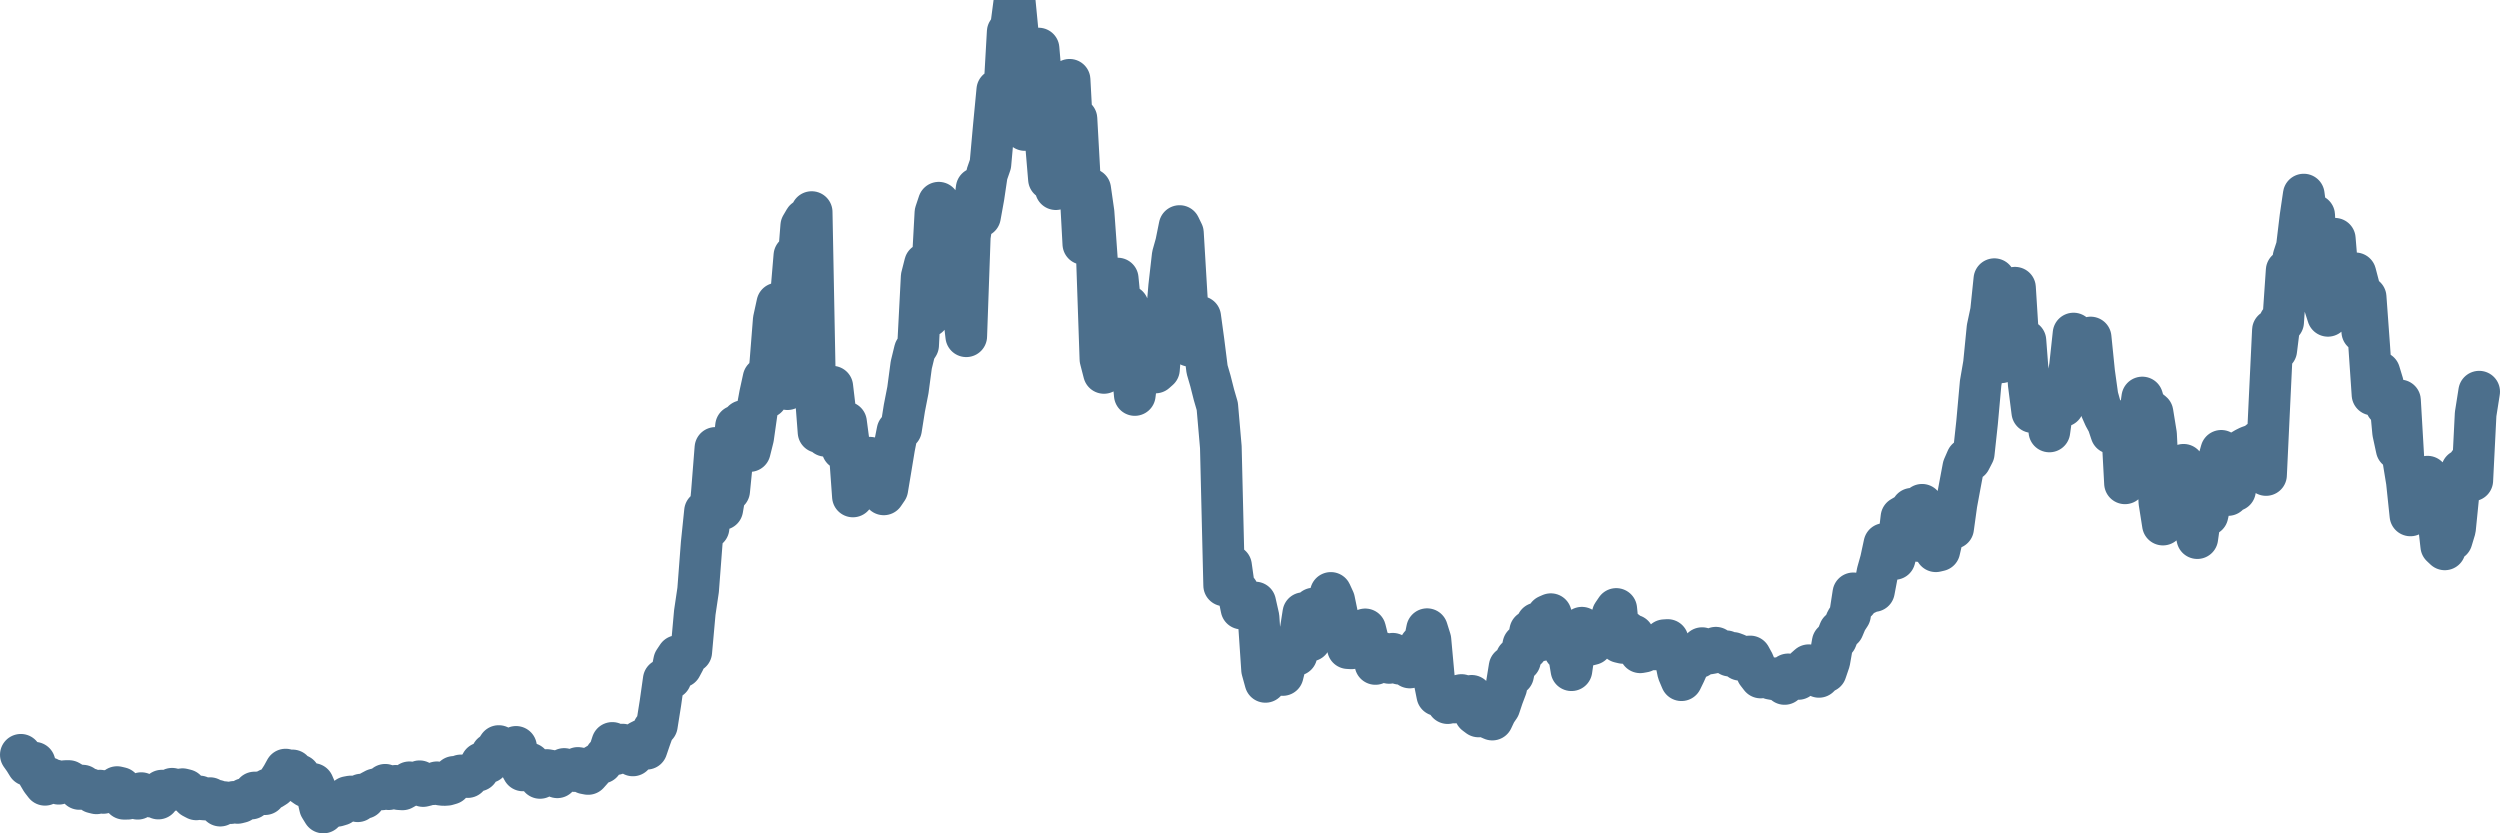 <svg width="120px" height="40px" viewBox="0 0 120 40" xmlns="http://www.w3.org/2000/svg"><path stroke="#4C6F8C" stroke-width="2" fill="none" stroke-linecap="round" stroke-linejoin="round" d="M1.00,36.23 L1.17,36.47 L1.33,36.73 L1.50,36.78 L1.66,36.61 L1.83,37.18 L1.99,37.45 L2.16,37.67 L2.32,37.34 L2.49,37.59 L2.65,37.46 L2.82,37.62 L2.98,37.51 L3.15,37.49 L3.31,37.49 L3.48,37.59 L3.64,37.66 L3.81,37.87 L3.97,37.71 L4.14,37.86 L4.30,37.87 L4.47,38.04 L4.63,38.08 L4.80,37.95 L4.96,38.06 L5.13,37.96 L5.29,38.01 L5.46,37.97 L5.62,37.78 L5.79,37.82 L5.95,38.34 L6.12,38.34 L6.28,38.27 L6.45,38.30 L6.61,38.34 L6.78,38.07 L6.94,38.20 L7.11,38.16 L7.27,38.24 L7.44,38.20 L7.60,38.33 L7.77,37.95 L7.93,38.00 L8.10,37.97 L8.26,37.86 L8.43,37.91 L8.59,37.91 L8.76,37.88 L8.92,37.92 L9.09,38.10 L9.25,38.28 L9.42,38.37 L9.58,38.23 L9.75,38.37 L9.91,38.38 L10.08,38.31 L10.24,38.40 L10.41,38.43 L10.57,38.67 L10.74,38.50 L10.90,38.52 L11.07,38.55 L11.23,38.49 L11.40,38.54 L11.56,38.50 L11.73,38.35 L11.89,38.33 L12.06,38.33 L12.22,38.04 L12.39,38.04 L12.55,38.01 L12.72,38.12 L12.88,37.88 L13.05,37.86 L13.21,37.76 L13.38,37.50 L13.54,37.25 L13.71,36.94 L13.87,37.07 L14.04,36.98 L14.20,37.16 L14.37,37.21 L14.53,37.64 L14.70,37.76 L14.86,37.60 L15.03,37.63 L15.19,38.00 L15.36,38.74 L15.52,39.00 L15.69,38.58 L15.85,38.77 L16.02,38.58 L16.18,38.68 L16.35,38.63 L16.51,38.52 L16.68,38.26 L16.84,38.23 L17.01,38.37 L17.17,38.46 L17.34,38.14 L17.50,38.30 L17.67,38.07 L17.83,37.98 L18.00,37.89 L18.16,37.85 L18.33,37.89 L18.49,37.67 L18.66,37.88 L18.82,37.84 L18.99,37.72 L19.15,37.88 L19.32,37.89 L19.48,37.80 L19.65,37.55 L19.81,37.59 L19.98,37.56 L20.14,37.50 L20.31,37.73 L20.47,37.69 L20.64,37.63 L20.80,37.64 L20.97,37.55 L21.13,37.66 L21.30,37.68 L21.46,37.67 L21.63,37.62 L21.79,37.29 L21.96,37.29 L22.12,37.22 L22.29,37.24 L22.45,37.30 L22.62,37.12 L22.78,37.03 L22.95,36.99 L23.11,36.63 L23.28,36.61 L23.44,36.59 L23.61,36.18 L23.77,36.07 L23.94,35.81 L24.10,36.01 L24.27,36.01 L24.43,36.12 L24.60,36.10 L24.77,35.85 L24.93,36.67 L25.10,36.98 L25.26,36.81 L25.43,36.65 L25.59,36.89 L25.76,36.90 L25.92,37.34 L26.09,37.15 L26.25,36.96 L26.42,36.99 L26.58,37.16 L26.75,37.31 L26.91,37.08 L27.08,36.91 L27.24,36.97 L27.41,36.97 L27.57,37.01 L27.74,36.86 L27.90,36.89 L28.07,37.12 L28.23,37.15 L28.40,36.96 L28.56,36.75 L28.73,36.65 L28.89,36.61 L29.06,36.32 L29.22,36.18 L29.39,35.66 L29.55,36.20 L29.72,35.89 L29.88,35.74 L30.05,35.80 L30.21,36.15 L30.38,36.26 L30.54,35.94 L30.71,35.58 L30.87,35.50 L31.04,35.94 L31.20,35.47 L31.37,35.00 L31.53,34.82 L31.70,33.75 L31.86,32.62 L32.03,32.62 L32.19,32.56 L32.36,31.73 L32.52,31.49 L32.69,32.01 L32.85,31.71 L33.02,31.26 L33.18,31.29 L33.35,29.40 L33.51,28.32 L33.68,26.09 L33.84,24.54 L34.01,25.34 L34.17,23.65 L34.34,21.50 L34.50,24.05 L34.67,24.44 L34.83,23.51 L35.00,23.56 L35.16,21.95 L35.33,20.45 L35.49,20.92 L35.66,20.21 L35.82,20.64 L35.99,21.65 L36.15,21.01 L36.32,19.81 L36.48,18.94 L36.65,18.16 L36.81,19.07 L36.98,17.37 L37.14,15.35 L37.31,14.57 L37.47,17.81 L37.64,17.78 L37.80,18.68 L37.97,14.17 L38.13,12.27 L38.30,12.86 L38.46,10.84 L38.63,10.55 L38.79,10.94 L38.96,10.18 L39.12,18.52 L39.29,20.74 L39.45,19.86 L39.62,20.92 L39.78,19.68 L39.95,18.56 L40.11,19.91 L40.28,20.23 L40.44,21.56 L40.61,20.27 L40.77,21.48 L40.94,23.83 L41.10,22.91 L41.27,23.10 L41.43,22.13 L41.60,22.37 L41.76,21.97 L41.93,22.47 L42.09,22.93 L42.26,23.50 L42.42,23.73 L42.59,23.48 L42.75,22.52 L42.92,21.49 L43.08,20.68 L43.25,20.60 L43.41,19.59 L43.58,18.72 L43.74,17.52 L43.91,16.82 L44.07,16.57 L44.24,13.29 L44.40,12.66 L44.57,15.19 L44.73,13.31 L44.90,10.21 L45.06,9.73 L45.23,11.71 L45.39,11.27 L45.56,11.84 L45.72,10.56 L45.89,11.83 L46.05,13.88 L46.22,14.77 L46.38,16.14 L46.55,11.35 L46.71,10.32 L46.88,9.04 L47.04,10.39 L47.21,9.45 L47.37,8.37 L47.54,7.88 L47.70,6.10 L47.87,4.32 L48.03,5.52 L48.20,4.53 L48.37,1.53 L48.53,1.30 L48.70,0 L48.86,1.65 L49.03,2.16 L49.19,6.24 L49.36,3.46 L49.52,2.91 L49.69,5.02 L49.85,2.33 L50.02,4.31 L50.18,6.58 L50.35,8.60 L50.51,8.27 L50.68,9.08 L50.84,8.13 L51.01,7.10 L51.17,4.69 L51.34,3.83 L51.50,6.80 L51.67,5.70 L51.83,8.59 L52.00,11.71 L52.16,10.07 L52.33,9.08 L52.49,10.20 L52.66,12.58 L52.82,17.24 L52.99,17.90 L53.15,16.95 L53.32,16.15 L53.48,15.69 L53.65,13.37 L53.81,15.00 L53.98,16.86 L54.14,14.69 L54.31,17.25 L54.47,18.96 L54.64,17.58 L54.80,15.53 L54.97,15.59 L55.13,17.95 L55.30,16.47 L55.46,17.88 L55.63,17.73 L55.79,15.78 L55.96,15.66 L56.12,13.75 L56.29,12.26 L56.45,11.69 L56.62,10.85 L56.78,11.18 L56.95,14.04 L57.11,16.60 L57.28,16.09 L57.44,16.64 L57.61,15.21 L57.77,16.38 L57.94,17.73 L58.10,18.28 L58.27,18.95 L58.43,19.50 L58.60,21.46 L58.76,28.10 L58.93,27.24 L59.09,27.16 L59.26,28.37 L59.42,28.38 L59.59,29.21 L59.75,29.13 L59.92,29.09 L60.08,29.18 L60.25,28.92 L60.41,29.63 L60.58,32.15 L60.74,32.73 L60.91,32.33 L61.07,32.42 L61.24,31.07 L61.40,32.04 L61.57,32.40 L61.73,31.76 L61.90,30.96 L62.06,31.38 L62.23,31.44 L62.39,30.52 L62.56,29.43 L62.72,29.93 L62.89,30.75 L63.05,29.21 L63.22,29.33 L63.38,29.62 L63.55,29.26 L63.71,29.30 L63.88,28.46 L64.04,28.81 L64.21,29.63 L64.37,30.39 L64.54,30.27 L64.70,31.11 L64.87,31.12 L65.03,30.95 L65.20,30.76 L65.36,30.87 L65.53,30.21 L65.69,30.85 L65.86,31.14 L66.02,31.87 L66.19,31.31 L66.35,31.34 L66.52,31.53 L66.68,31.82 L66.85,31.38 L67.01,31.58 L67.18,31.86 L67.34,31.85 L67.51,31.67 L67.67,32.04 L67.84,31.68 L68.00,31.29 L68.17,30.98 L68.33,31.03 L68.50,30.20 L68.66,30.71 L68.83,32.57 L68.99,33.37 L69.16,33.34 L69.32,33.33 L69.49,33.75 L69.65,33.62 L69.82,33.72 L69.98,33.40 L70.15,33.36 L70.31,33.57 L70.48,33.48 L70.64,33.40 L70.81,34.27 L70.97,34.39 L71.14,34.24 L71.30,34.30 L71.47,34.47 L71.63,34.54 L71.80,34.18 L71.97,33.93 L72.13,33.45 L72.30,33.00 L72.46,32.01 L72.63,32.39 L72.79,31.59 L72.96,31.71 L73.12,30.95 L73.29,31.14 L73.45,30.29 L73.62,30.33 L73.78,29.92 L73.95,30.74 L74.11,30.57 L74.28,29.55 L74.44,29.48 L74.61,30.04 L74.77,30.22 L74.94,30.22 L75.10,31.22 L75.27,31.21 L75.43,32.17 L75.60,30.99 L75.76,30.85 L75.93,30.13 L76.09,30.76 L76.26,30.96 L76.42,30.92 L76.59,30.48 L76.75,30.67 L76.92,30.45 L77.08,30.55 L77.25,30.13 L77.41,29.48 L77.58,29.23 L77.74,30.82 L77.91,30.86 L78.07,30.31 L78.24,30.46 L78.40,30.50 L78.57,30.77 L78.73,31.31 L78.90,31.28 L79.06,31.17 L79.23,31.02 L79.39,31.17 L79.56,31.17 L79.72,30.98 L79.89,30.73 L80.05,30.72 L80.22,31.35 L80.38,31.45 L80.55,32.27 L80.71,32.65 L80.88,32.30 L81.04,31.94 L81.21,31.39 L81.37,31.54 L81.54,31.55 L81.70,31.11 L81.87,31.22 L82.03,31.37 L82.20,31.34 L82.36,31.09 L82.53,31.23 L82.69,31.26 L82.86,31.26 L83.02,31.47 L83.19,31.34 L83.35,31.40 L83.52,31.67 L83.68,31.69 L83.85,31.52 L84.01,31.51 L84.18,31.82 L84.34,32.30 L84.51,32.52 L84.67,32.48 L84.84,32.50 L85.00,32.58 L85.17,32.61 L85.33,32.55 L85.50,32.54 L85.66,32.83 L85.83,32.37 L85.99,32.39 L86.16,32.50 L86.32,32.59 L86.49,32.40 L86.65,32.08 L86.82,31.93 L86.98,32.01 L87.15,32.30 L87.31,32.49 L87.48,32.32 L87.64,32.24 L87.81,31.74 L87.97,30.83 L88.14,30.68 L88.30,30.28 L88.47,30.16 L88.63,29.78 L88.80,29.52 L88.96,28.48 L89.13,28.85 L89.29,28.57 L89.46,28.54 L89.62,28.48 L89.79,28.38 L89.95,28.37 L90.12,27.47 L90.28,26.90 L90.45,26.11 L90.61,26.87 L90.78,26.24 L90.94,26.83 L91.11,26.18 L91.27,24.83 L91.44,24.73 L91.60,25.05 L91.77,24.42 L91.93,24.77 L92.10,25.97 L92.26,24.23 L92.43,24.80 L92.59,24.62 L92.76,25.43 L92.92,26.46 L93.09,26.42 L93.25,25.72 L93.42,25.53 L93.58,25.40 L93.75,25.35 L93.91,24.19 L94.08,23.27 L94.24,22.42 L94.41,22.03 L94.57,22.09 L94.74,21.76 L94.90,20.28 L95.07,18.39 L95.23,17.46 L95.40,15.74 L95.57,14.94 L95.73,13.40 L95.90,15.62 L96.06,17.39 L96.23,16.33 L96.39,14.27 L96.56,14.15 L96.72,13.81 L96.89,16.52 L97.05,16.24 L97.22,16.35 L97.38,18.44 L97.55,19.78 L97.71,19.77 L97.88,18.65 L98.04,19.06 L98.21,19.09 L98.37,20.71 L98.54,19.48 L98.70,18.89 L98.87,18.85 L99.03,19.49 L99.20,18.50 L99.36,17.58 L99.53,16.01 L99.69,16.82 L99.86,16.41 L100.02,16.89 L100.19,17.19 L100.35,16.20 L100.52,17.88 L100.68,19.03 L100.85,19.64 L101.01,20.00 L101.18,20.31 L101.34,20.79 L101.51,20.79 L101.67,20.95 L101.84,20.21 L102.00,23.20 L102.17,22.96 L102.33,22.64 L102.50,21.47 L102.66,20.28 L102.83,19.08 L102.99,19.63 L103.16,19.67 L103.32,19.80 L103.49,20.85 L103.65,24.10 L103.82,25.18 L103.98,23.43 L104.15,23.47 L104.31,24.26 L104.48,24.01 L104.64,23.60 L104.81,22.31 L104.97,24.07 L105.14,24.37 L105.30,25.02 L105.47,25.83 L105.63,24.69 L105.80,24.49 L105.96,24.72 L106.13,23.96 L106.29,22.80 L106.46,22.21 L106.62,21.64 L106.79,22.22 L106.95,23.76 L107.12,22.78 L107.28,23.54 L107.45,22.36 L107.61,21.62 L107.78,21.52 L107.94,21.44 L108.11,21.38 L108.27,22.04 L108.44,21.18 L108.60,22.37 L108.77,22.80 L108.93,19.40 L109.10,15.85 L109.26,16.81 L109.43,15.44 L109.59,15.46 L109.76,12.98 L109.92,13.81 L110.09,12.34 L110.25,11.85 L110.42,10.43 L110.58,9.34 L110.75,10.62 L110.91,10.77 L111.08,10.33 L111.24,13.39 L111.41,13.52 L111.57,14.63 L111.74,15.16 L111.90,14.37 L112.07,11.46 L112.23,13.39 L112.40,13.84 L112.56,14.90 L112.73,13.10 L112.89,13.40 L113.06,13.12 L113.22,13.73 L113.39,15.92 L113.55,14.26 L113.72,16.60 L113.88,18.94 L114.05,18.81 L114.21,17.87 L114.38,18.43 L114.54,19.47 L114.71,19.04 L114.87,20.76 L115.04,21.55 L115.20,19.22 L115.37,22.14 L115.53,23.12 L115.70,24.74 L115.86,24.18 L116.03,24.17 L116.19,23.95 L116.36,23.68 L116.52,22.88 L116.69,24.50 L116.85,23.94 L117.02,24.78 L117.18,26.21 L117.35,26.37 L117.51,25.64 L117.68,25.92 L117.84,25.39 L118.01,23.69 L118.17,22.57 L118.34,22.71 L118.50,22.25 L118.67,23.06 L118.83,19.88 L119.00,18.80"></path></svg>